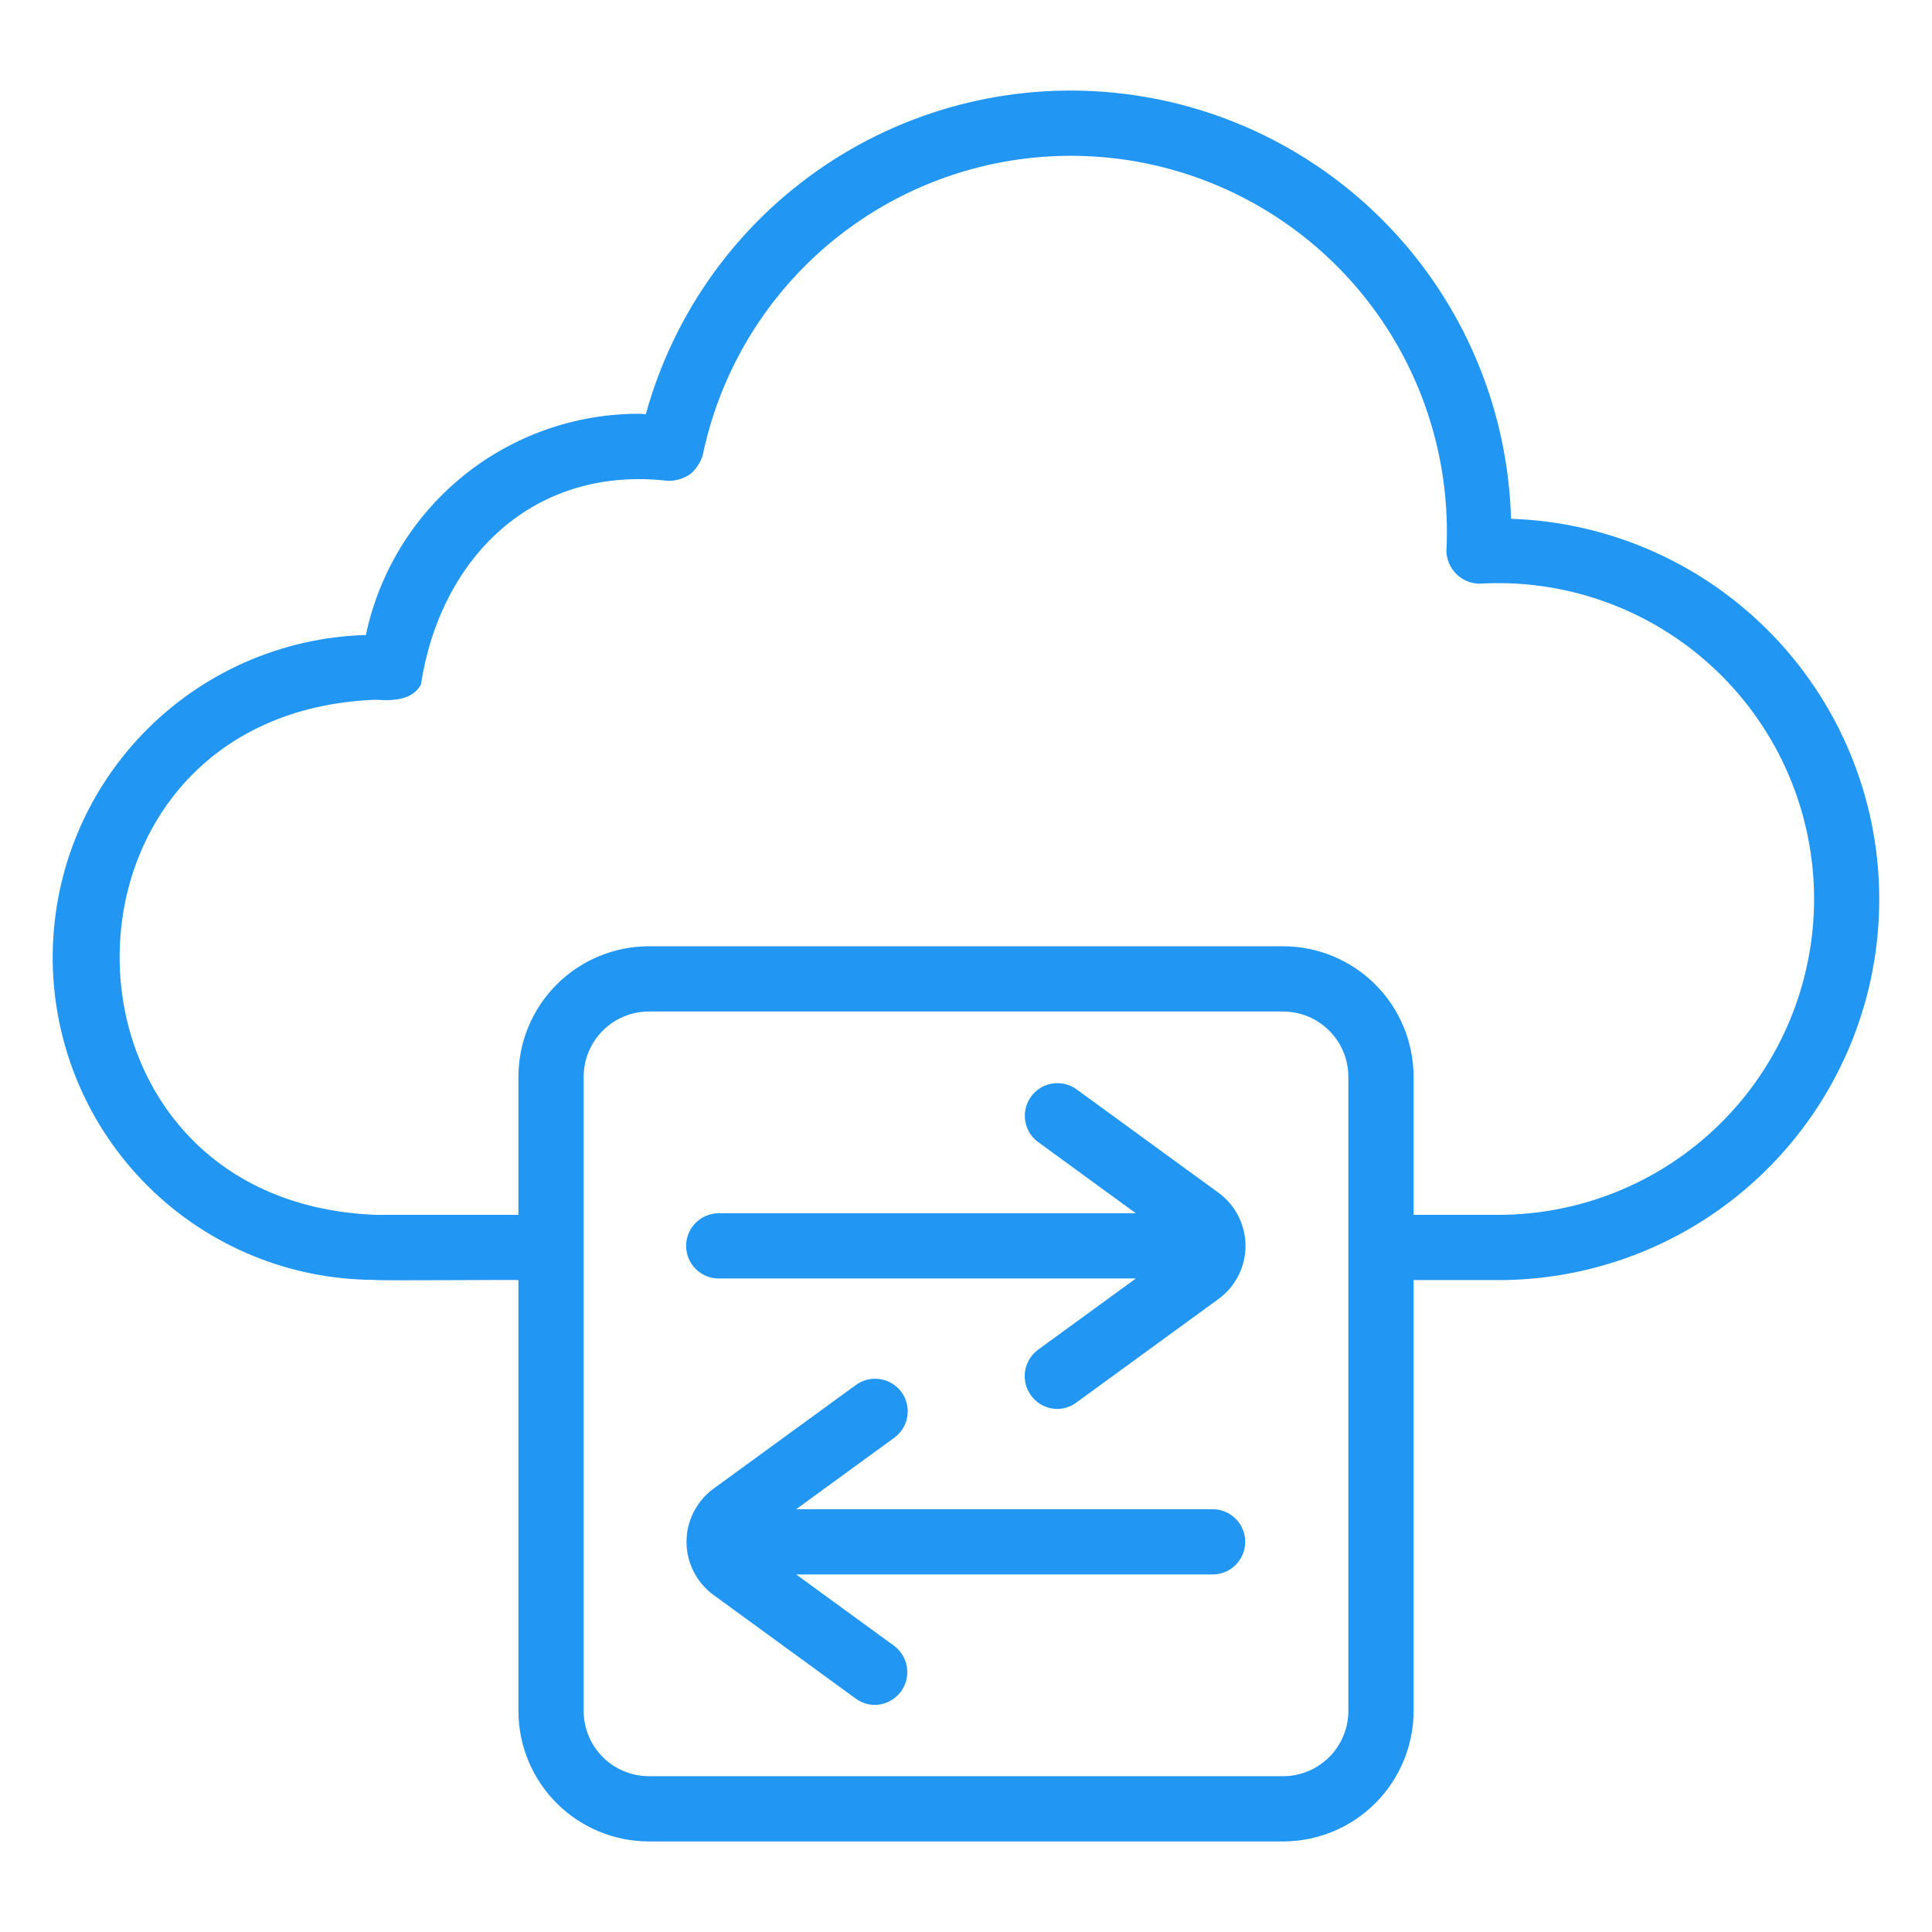 <svg width="70" height="70" viewBox="0 0 70 70" fill="none" xmlns="http://www.w3.org/2000/svg">
<path d="M54.747 18.797C54.64 14.974 53.164 11.316 50.587 8.49C48.01 5.663 44.504 3.856 40.707 3.397C36.91 2.938 33.074 3.857 29.898 5.988C26.721 8.119 24.416 11.319 23.4 15.007C23.319 15.004 23.241 14.992 23.159 14.992C20.839 14.988 18.589 15.782 16.785 17.242C14.982 18.701 13.736 20.737 13.257 23.007C10.191 23.096 7.283 24.386 5.16 26.6C3.037 28.813 1.87 31.773 1.91 34.84C1.95 37.907 3.194 40.835 5.374 42.992C7.554 45.15 10.495 46.364 13.562 46.372C13.55 46.411 18.778 46.36 18.783 46.38V61.992C18.785 63.245 19.283 64.447 20.169 65.333C21.055 66.219 22.257 66.718 23.51 66.719H46.49C47.743 66.718 48.945 66.219 49.831 65.333C50.717 64.447 51.215 63.245 51.217 61.992V46.38H54.287C57.907 46.382 61.383 44.961 63.964 42.423C66.546 39.886 68.027 36.435 68.087 32.815C68.148 29.196 66.783 25.697 64.287 23.075C61.792 20.453 58.365 18.916 54.747 18.797ZM46.49 64.355H23.51C22.884 64.355 22.283 64.105 21.84 63.662C21.397 63.219 21.147 62.618 21.147 61.992C21.147 57.556 21.147 43.195 21.147 39.012C21.147 38.386 21.397 37.785 21.84 37.342C22.283 36.899 22.884 36.649 23.51 36.649H46.49C47.116 36.649 47.717 36.899 48.16 37.342C48.603 37.785 48.853 38.386 48.853 39.012C48.854 43.119 48.853 57.638 48.853 61.992C48.853 62.618 48.603 63.219 48.16 63.662C47.717 64.105 47.116 64.355 46.49 64.355ZM54.287 44.016H51.217V39.012C51.215 37.759 50.717 36.557 49.831 35.671C48.945 34.785 47.743 34.286 46.49 34.285H23.51C22.257 34.286 21.055 34.785 20.169 35.671C19.283 36.557 18.785 37.759 18.783 39.012V44.016H13.63C1.26 43.562 1.221 25.833 13.604 25.353C14.199 25.392 14.918 25.391 15.249 24.809C15.957 20.198 19.329 16.863 24.196 17.421C24.489 17.427 24.776 17.34 25.017 17.172C25.229 16.991 25.384 16.751 25.463 16.483C26.165 13.124 28.108 10.154 30.903 8.166C33.699 6.178 37.142 5.317 40.545 5.757C43.947 6.197 47.059 7.904 49.258 10.537C51.457 13.171 52.581 16.537 52.406 19.963C52.414 20.273 52.539 20.568 52.757 20.788C52.975 21.009 53.269 21.138 53.578 21.149C55.108 21.055 56.64 21.269 58.086 21.778C59.531 22.287 60.859 23.082 61.992 24.114C63.124 25.146 64.038 26.395 64.679 27.787C65.319 29.179 65.674 30.686 65.722 32.218C65.769 33.749 65.508 35.275 64.955 36.704C64.402 38.133 63.567 39.436 62.501 40.536C61.434 41.637 60.158 42.512 58.747 43.11C57.336 43.707 55.819 44.016 54.287 44.016Z" fill="#2196F3"/>
<path d="M44.168 43.23L38.991 39.458C38.737 39.281 38.424 39.21 38.119 39.261C37.813 39.312 37.54 39.48 37.358 39.73C37.176 39.981 37.099 40.292 37.144 40.599C37.189 40.905 37.352 41.181 37.599 41.368L41.154 43.959H26.041C25.728 43.959 25.427 44.083 25.206 44.305C24.984 44.526 24.859 44.827 24.859 45.14C24.859 45.454 24.984 45.754 25.206 45.976C25.427 46.197 25.728 46.322 26.041 46.322H41.155L37.599 48.912C37.402 49.062 37.256 49.269 37.182 49.505C37.108 49.741 37.11 49.994 37.186 50.229C37.263 50.464 37.411 50.669 37.61 50.816C37.809 50.963 38.049 51.045 38.296 51.049C38.546 51.049 38.789 50.97 38.991 50.822L44.168 47.051C44.465 46.829 44.707 46.541 44.873 46.209C45.04 45.878 45.127 45.512 45.127 45.141C45.127 44.77 45.04 44.404 44.873 44.072C44.707 43.74 44.465 43.452 44.168 43.23Z" fill="#2196F3"/>
<path d="M43.959 54.682H28.845L32.401 52.092C32.527 52 32.633 51.885 32.715 51.753C32.796 51.62 32.85 51.473 32.874 51.32C32.899 51.166 32.892 51.009 32.856 50.858C32.82 50.707 32.754 50.565 32.662 50.439C32.571 50.314 32.455 50.208 32.323 50.127C32.19 50.046 32.043 49.992 31.889 49.968C31.736 49.944 31.579 49.95 31.428 49.987C31.277 50.024 31.135 50.09 31.009 50.182L25.832 53.953C25.535 54.175 25.293 54.463 25.127 54.795C24.96 55.126 24.873 55.492 24.873 55.863C24.873 56.234 24.96 56.6 25.127 56.932C25.293 57.264 25.535 57.552 25.832 57.774L31.009 61.546C31.211 61.693 31.454 61.773 31.704 61.773C31.951 61.768 32.191 61.687 32.39 61.54C32.589 61.393 32.737 61.188 32.814 60.952C32.89 60.717 32.892 60.464 32.818 60.228C32.744 59.992 32.598 59.785 32.401 59.636L28.846 57.045H43.959C44.268 57.039 44.563 56.912 44.779 56.691C44.996 56.47 45.117 56.173 45.117 55.864C45.117 55.554 44.996 55.257 44.779 55.036C44.563 54.815 44.268 54.688 43.959 54.682Z" fill="#2196F3"/>
</svg>
